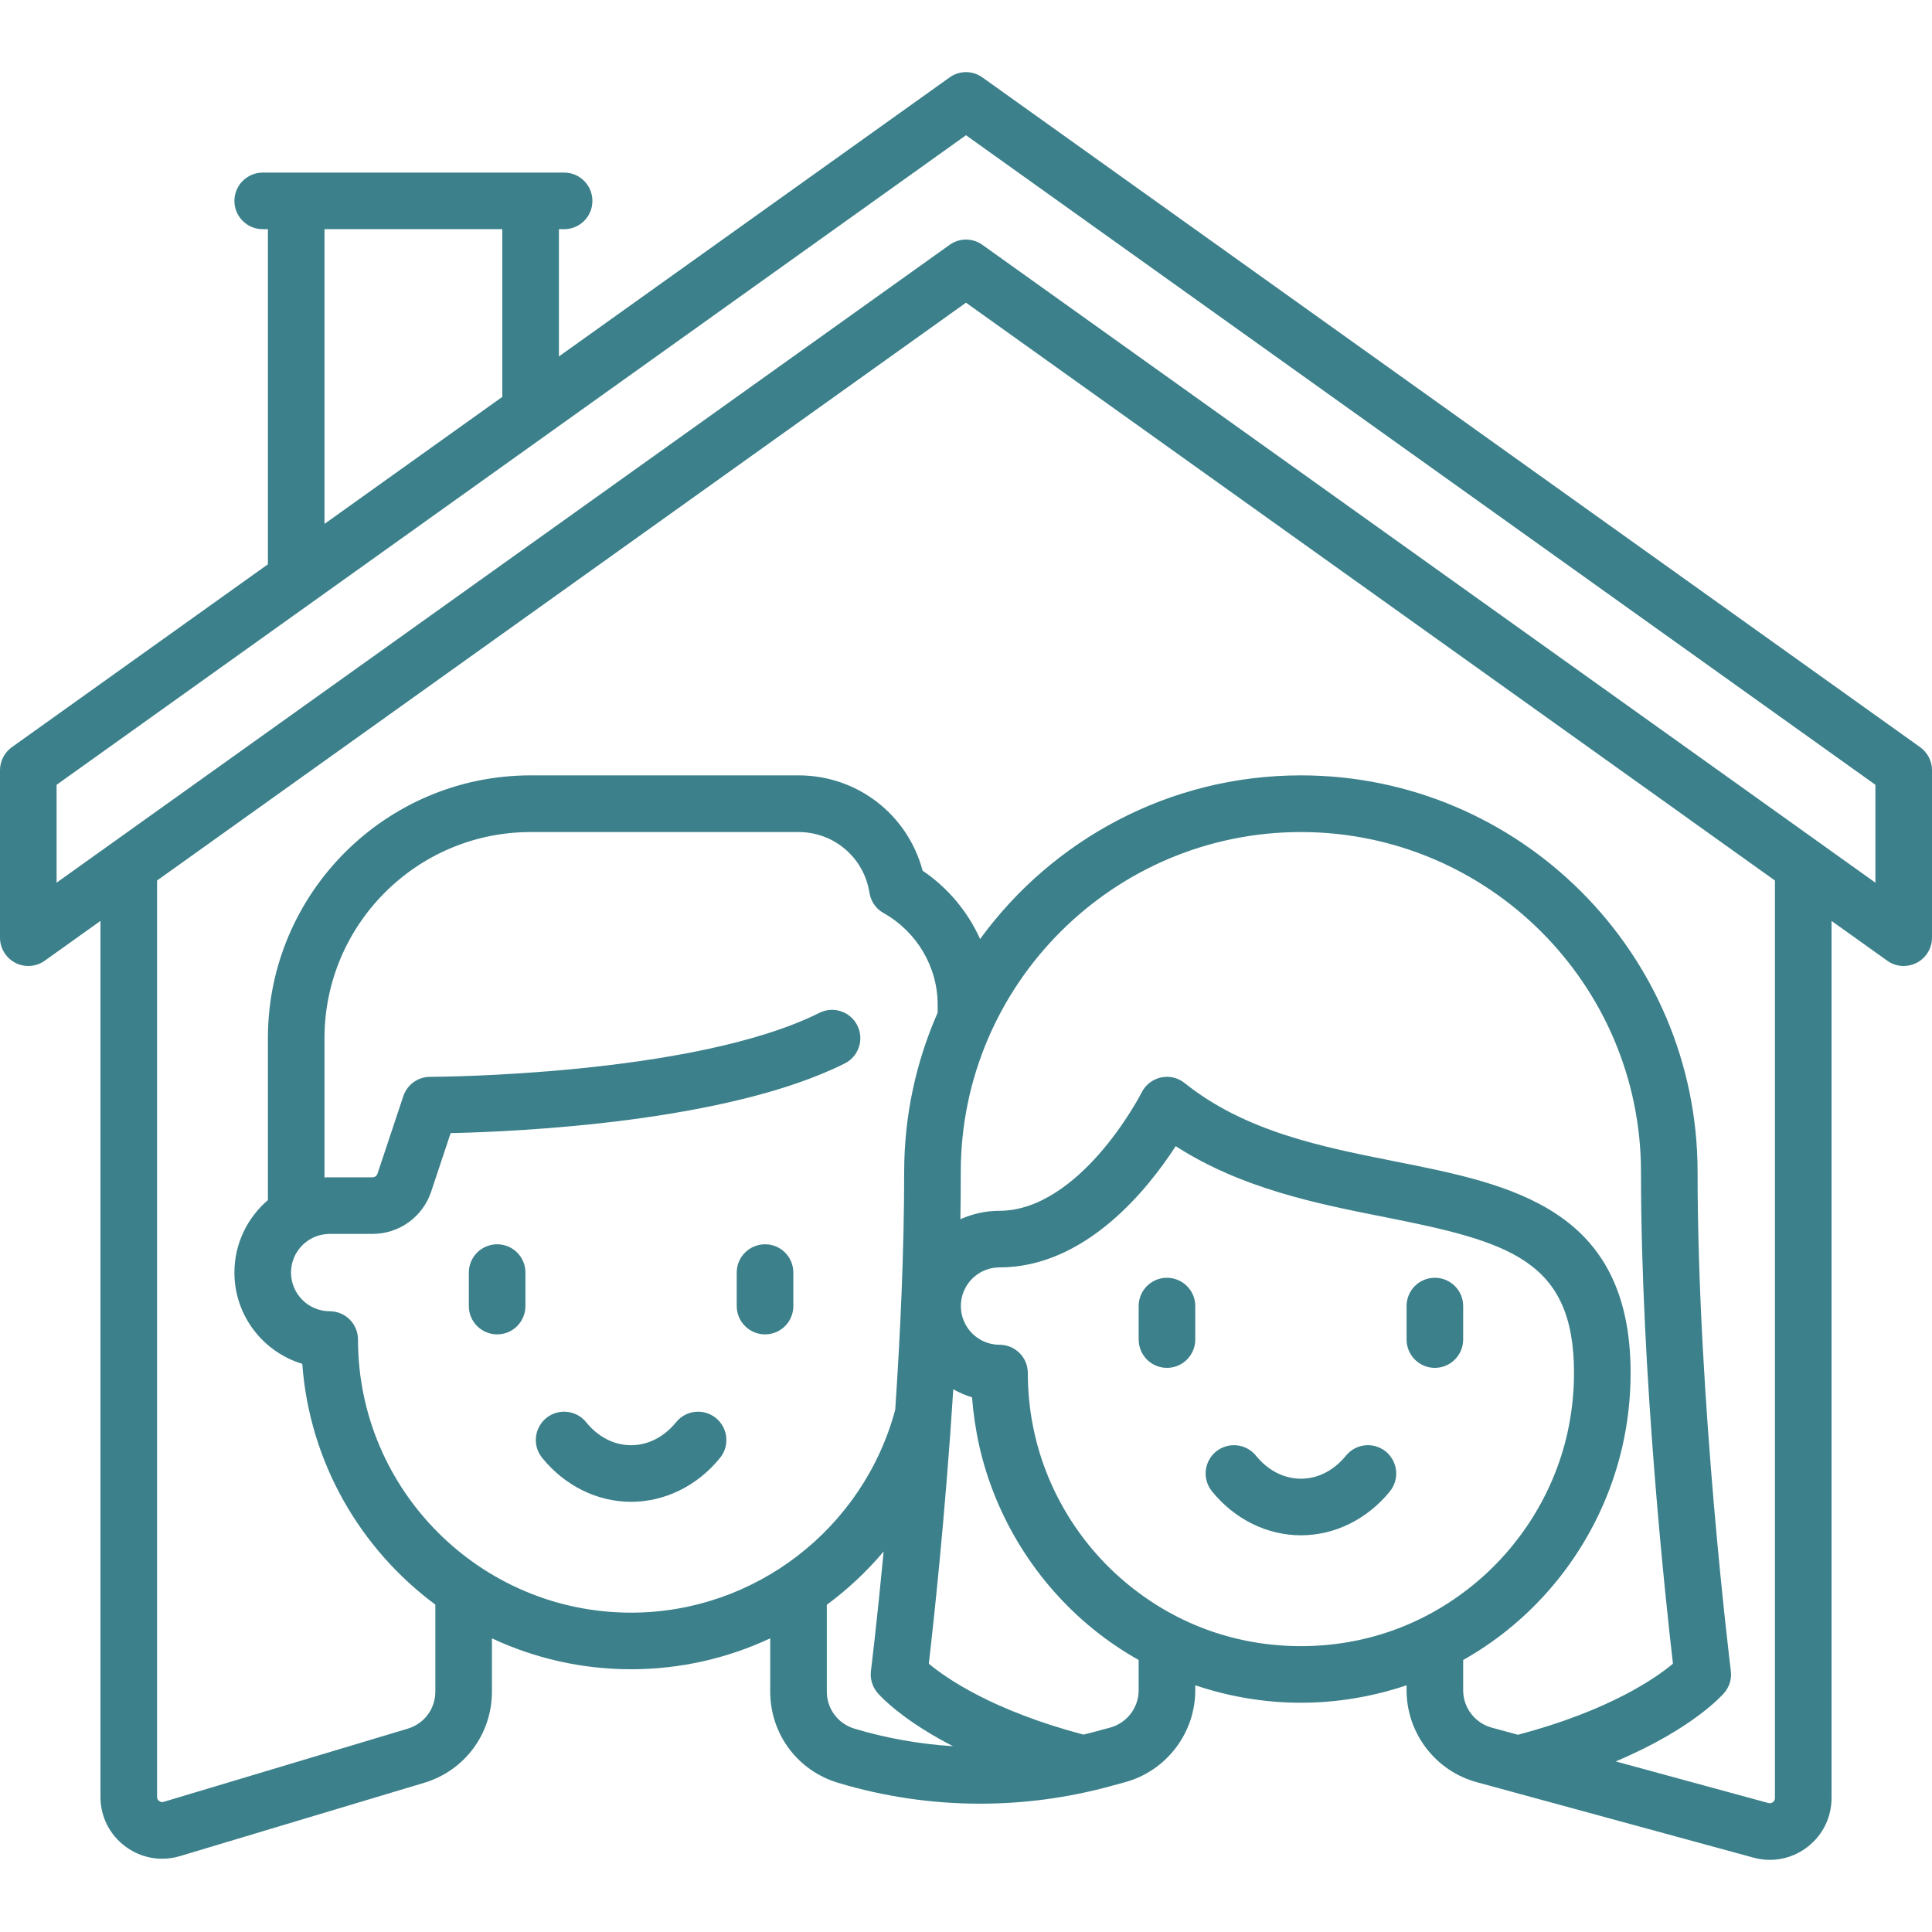 <svg width="24" height="24" viewBox="0 0 24 24" fill="none" xmlns="http://www.w3.org/2000/svg">
<path d="M8.893 17.615C8.742 17.493 8.521 17.516 8.399 17.667C8.249 17.851 8.051 17.953 7.84 17.953C7.629 17.953 7.43 17.851 7.281 17.667C7.159 17.516 6.937 17.493 6.786 17.615C6.636 17.738 6.612 17.959 6.735 18.11C7.016 18.457 7.419 18.656 7.84 18.656C8.261 18.656 8.663 18.457 8.945 18.11C9.067 17.959 9.044 17.738 8.893 17.615Z" fill="#3B808A"/>
<path d="M6.176 15.457C5.982 15.457 5.824 15.614 5.824 15.808V16.224C5.824 16.419 5.982 16.576 6.176 16.576C6.37 16.576 6.527 16.419 6.527 16.224V15.808C6.527 15.614 6.37 15.457 6.176 15.457Z" fill="#3B808A"/>
<path d="M9.504 15.457C9.31 15.457 9.152 15.614 9.152 15.808V16.224C9.152 16.419 9.31 16.576 9.504 16.576C9.698 16.576 9.855 16.419 9.855 16.224V15.808C9.855 15.614 9.698 15.457 9.504 15.457Z" fill="#3B808A"/>
<path d="M17.214 18.031C17.063 17.909 16.842 17.932 16.72 18.083C16.57 18.267 16.372 18.369 16.161 18.369C15.95 18.369 15.751 18.267 15.602 18.083C15.479 17.932 15.258 17.909 15.107 18.031C14.956 18.154 14.933 18.375 15.056 18.526C15.337 18.873 15.74 19.072 16.161 19.072C16.581 19.072 16.984 18.873 17.266 18.526C17.388 18.375 17.365 18.154 17.214 18.031Z" fill="#3B808A"/>
<path d="M14.496 15.873C14.302 15.873 14.145 16.03 14.145 16.224V16.64C14.145 16.834 14.302 16.992 14.496 16.992C14.69 16.992 14.848 16.834 14.848 16.64V16.224C14.848 16.03 14.69 15.873 14.496 15.873Z" fill="#3B808A"/>
<path d="M17.824 15.873C17.63 15.873 17.473 16.03 17.473 16.224V16.64C17.473 16.834 17.63 16.992 17.824 16.992C18.018 16.992 18.176 16.834 18.176 16.64V16.224C18.176 16.03 18.018 15.873 17.824 15.873Z" fill="#3B808A"/>
<path d="M23.853 9.282L12.204 0.962C12.082 0.874 11.918 0.874 11.796 0.962L6.943 4.428V2.847H7.008C7.202 2.847 7.359 2.69 7.359 2.496C7.359 2.302 7.202 2.144 7.008 2.144H3.264C3.07 2.144 2.912 2.302 2.912 2.496C2.912 2.69 3.07 2.847 3.264 2.847H3.328V7.01L0.147 9.282C0.055 9.348 0 9.455 0 9.568V11.648C0 11.78 0.074 11.9 0.191 11.961C0.308 12.021 0.449 12.011 0.556 11.934L1.248 11.44V22.322C1.248 22.567 1.361 22.791 1.557 22.937C1.692 23.038 1.851 23.09 2.013 23.09C2.088 23.09 2.163 23.079 2.236 23.057L5.268 22.147C5.772 21.996 6.111 21.54 6.111 21.013V20.352C6.637 20.598 7.222 20.736 7.84 20.736C8.452 20.736 9.039 20.599 9.568 20.352V21.013C9.568 21.54 9.907 21.996 10.412 22.147C10.987 22.32 11.581 22.406 12.175 22.406C12.717 22.406 13.26 22.334 13.789 22.19L13.976 22.139C14.489 21.999 14.848 21.529 14.848 20.997V20.935C15.268 21.077 15.712 21.152 16.16 21.152C16.609 21.152 17.052 21.077 17.473 20.935V20.997C17.473 21.529 17.831 21.999 18.345 22.139L21.782 23.076C21.85 23.095 21.919 23.104 21.986 23.104C22.152 23.104 22.314 23.05 22.45 22.946C22.642 22.799 22.752 22.577 22.752 22.336V11.44L23.444 11.934C23.505 11.978 23.576 12 23.648 12C23.703 12 23.759 11.987 23.809 11.961C23.926 11.9 24 11.78 24 11.648V9.568C24 9.455 23.945 9.348 23.853 9.282ZM4.031 2.847H6.24V4.93L4.031 6.508V2.847ZM7.84 20.033C5.969 20.033 4.447 18.511 4.447 16.64C4.447 16.446 4.29 16.289 4.096 16.289C3.831 16.289 3.615 16.073 3.615 15.808C3.615 15.543 3.831 15.328 4.096 15.328H4.628C4.959 15.328 5.251 15.117 5.356 14.803L5.598 14.076C6.425 14.058 9.03 13.943 10.493 13.211C10.667 13.124 10.737 12.913 10.65 12.739C10.564 12.565 10.352 12.495 10.179 12.582C8.609 13.367 5.376 13.377 5.344 13.377C5.192 13.377 5.058 13.473 5.01 13.617L4.689 14.581C4.68 14.607 4.656 14.625 4.628 14.625H4.096C4.074 14.625 4.053 14.625 4.031 14.627V12.896C4.031 11.484 5.18 10.336 6.592 10.336H9.92C10.361 10.336 10.732 10.653 10.801 11.091C10.818 11.197 10.882 11.29 10.976 11.342C11.391 11.576 11.648 12.012 11.648 12.48V12.58C11.381 13.186 11.232 13.856 11.232 14.56C11.232 15.541 11.184 16.576 11.121 17.512C10.724 18.992 9.375 20.033 7.84 20.033ZM10.614 21.474C10.409 21.412 10.271 21.227 10.271 21.013V19.935C10.531 19.743 10.768 19.521 10.977 19.273C10.893 20.158 10.821 20.743 10.819 20.757C10.807 20.854 10.836 20.952 10.899 21.027C10.918 21.049 11.088 21.244 11.479 21.488C11.592 21.559 11.712 21.627 11.839 21.692C11.425 21.666 11.015 21.594 10.614 21.474ZM14.145 20.997C14.145 21.213 13.999 21.404 13.79 21.461L13.604 21.511C13.556 21.524 13.507 21.537 13.459 21.548C12.327 21.248 11.752 20.846 11.538 20.667C11.593 20.195 11.742 18.838 11.842 17.258C11.915 17.299 11.993 17.333 12.075 17.358C12.091 17.563 12.121 17.767 12.166 17.966C12.368 18.857 12.873 19.666 13.587 20.243C13.763 20.385 13.949 20.511 14.145 20.621V20.997ZM16.16 20.449C15.375 20.449 14.638 20.189 14.029 19.696C13.437 19.218 13.019 18.548 12.852 17.811C12.796 17.565 12.768 17.311 12.768 17.056C12.768 16.862 12.61 16.705 12.416 16.705C12.151 16.705 11.936 16.489 11.936 16.224C11.936 15.959 12.151 15.744 12.416 15.744C13.482 15.744 14.255 14.778 14.605 14.238C15.425 14.766 16.362 14.953 17.201 15.119C18.747 15.426 19.553 15.651 19.553 17.056C19.553 17.311 19.524 17.565 19.469 17.811C19.301 18.548 18.883 19.218 18.291 19.696C17.682 20.189 16.945 20.449 16.16 20.449ZM18.53 21.461C18.321 21.404 18.176 21.213 18.176 20.997V20.621C18.371 20.511 18.558 20.385 18.733 20.243C19.448 19.666 19.952 18.857 20.154 17.966C20.222 17.669 20.256 17.363 20.256 17.056C20.256 15.009 18.773 14.714 17.338 14.429C16.421 14.247 15.472 14.059 14.716 13.454C14.633 13.387 14.525 13.362 14.421 13.385C14.318 13.408 14.23 13.476 14.182 13.571C14.18 13.575 13.983 13.962 13.65 14.34C13.368 14.66 12.925 15.041 12.416 15.041C12.243 15.041 12.079 15.079 11.93 15.146C11.934 14.949 11.935 14.754 11.935 14.56C11.935 12.231 13.831 10.336 16.16 10.336C18.49 10.336 20.385 12.231 20.385 14.56C20.385 17.078 20.697 19.935 20.782 20.667C20.566 20.848 19.989 21.25 18.857 21.55L18.53 21.461ZM23.297 10.965L21.356 9.578C21.198 9.466 20.978 9.502 20.865 9.66C20.753 9.818 20.789 10.038 20.947 10.151L22.049 10.938V22.336C22.049 22.362 22.035 22.378 22.024 22.387C22.012 22.396 21.993 22.405 21.968 22.398L20.071 21.881C21.032 21.476 21.401 21.051 21.421 21.027C21.484 20.952 21.514 20.854 21.501 20.757C21.497 20.724 21.088 17.416 21.088 14.56C21.088 11.843 18.877 9.632 16.16 9.632C14.524 9.632 13.072 10.434 12.175 11.665C12.023 11.326 11.777 11.03 11.461 10.816C11.276 10.121 10.652 9.632 9.92 9.632H6.592C4.792 9.632 3.328 11.097 3.328 12.896V14.908C3.074 15.126 2.912 15.448 2.912 15.808C2.912 16.343 3.268 16.795 3.755 16.942C3.845 18.166 4.476 19.242 5.408 19.933V21.014C5.408 21.227 5.271 21.412 5.066 21.474L2.034 22.383C2.009 22.391 1.989 22.382 1.977 22.373C1.965 22.364 1.951 22.348 1.951 22.322V10.938L12 3.76L21.186 10.321C21.344 10.434 21.564 10.397 21.676 10.239C21.789 10.081 21.753 9.862 21.595 9.749L12.204 3.042C12.082 2.954 11.918 2.954 11.796 3.042L0.703 10.965V9.749L12 1.68L23.297 9.749V10.965Z" fill="#3B808A"/>
</svg>
